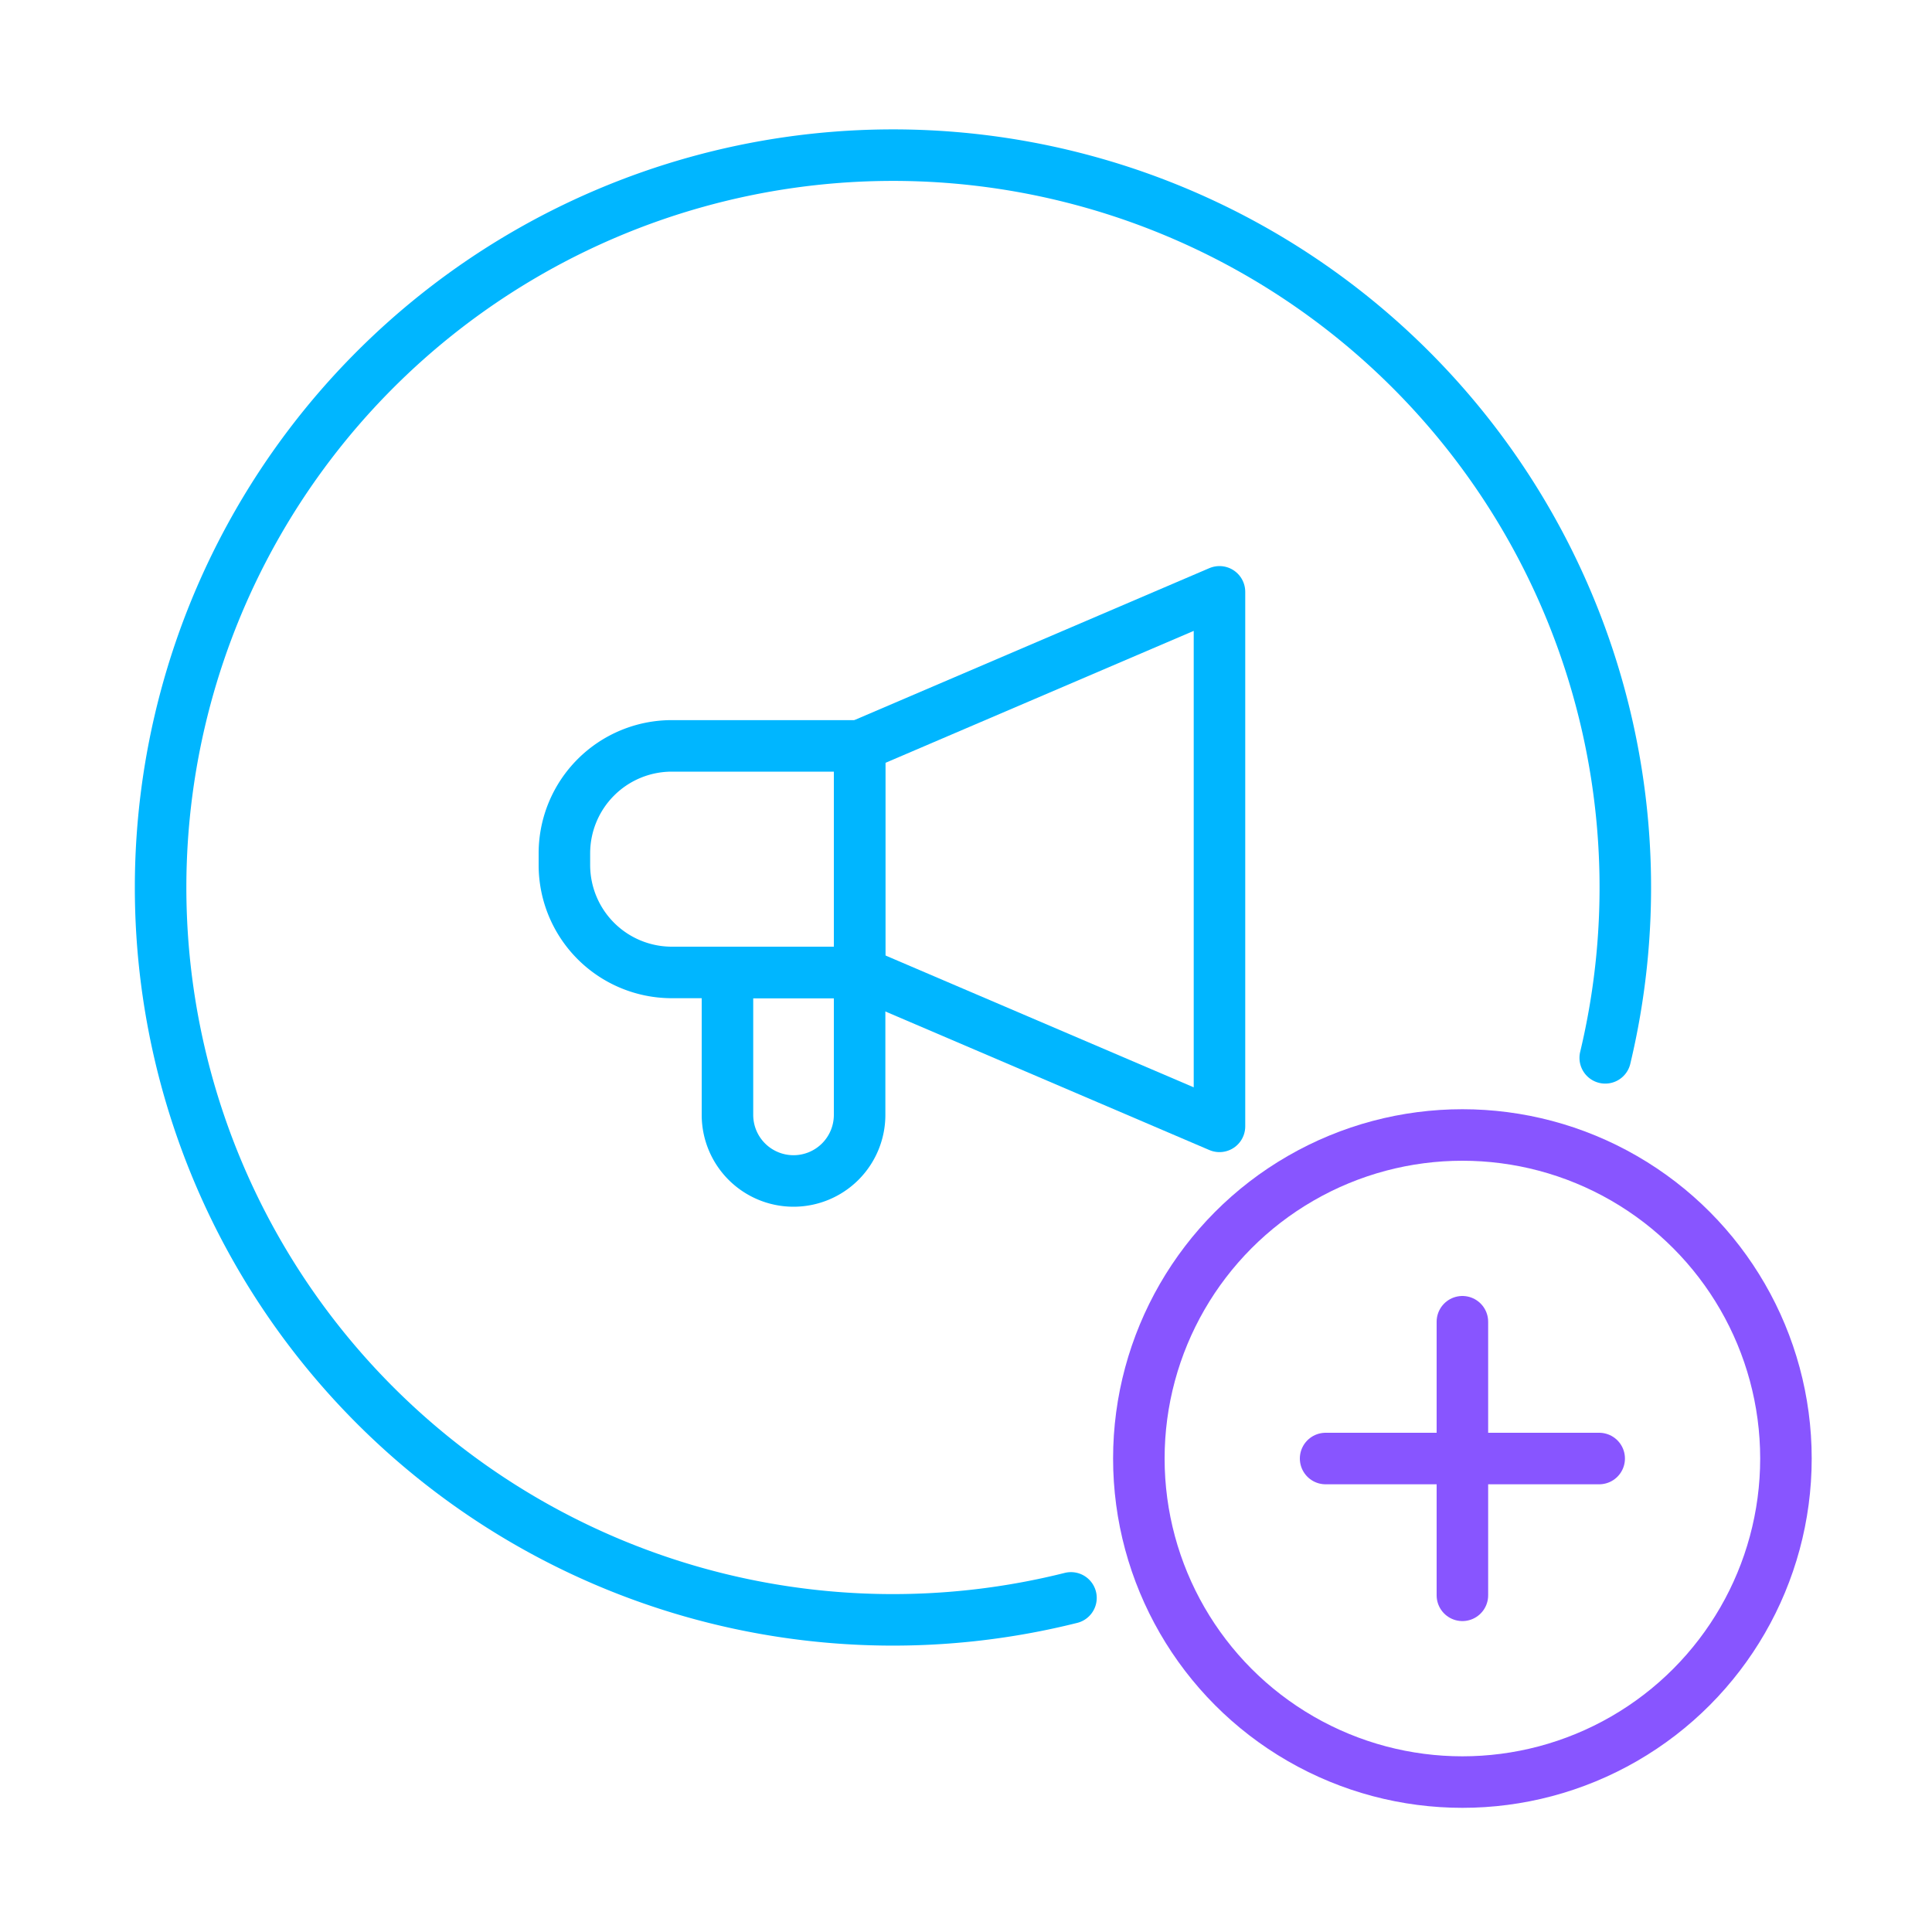 <svg id="Layer_1" data-name="Layer 1" xmlns="http://www.w3.org/2000/svg" viewBox="0 0 150 150"><defs><style>.cls-1,.cls-2{fill:none;stroke-linecap:round;stroke-linejoin:round;stroke-width:4px;}.cls-1{stroke:#00b6ff;}.cls-2{stroke:#85f;}</style></defs><path class="cls-1" d="M83.15,124.06a56.86,56.86,0,1,1,41.48-41.93"/><polyline class="cls-1" points="66.74 75.5 94.68 87.45 94.68 45.95 66.74 57.91"/><path class="cls-1" d="M56.48,75.5H66.74a0,0,0,0,1,0,0V86.56a5.13,5.13,0,0,1-5.13,5.13h0a5.13,5.13,0,0,1-5.13-5.13V75.5A0,0,0,0,1,56.48,75.5Z"/><path class="cls-1" d="M52.16,57.91H66.74a0,0,0,0,1,0,0V75.5a0,0,0,0,1,0,0H52.16a8.34,8.34,0,0,1-8.34-8.34v-.91a8.34,8.34,0,0,1,8.34-8.34Z"/><line class="cls-1" x1="66.74" y1="57.91" x2="66.74" y2="75.5"/><circle class="cls-2" cx="113.54" cy="113.24" r="25.12"/><line class="cls-2" x1="113.54" y1="102.62" x2="113.54" y2="123.86"/><line class="cls-2" x1="102.92" y1="113.24" x2="124.16" y2="113.24"/></svg>